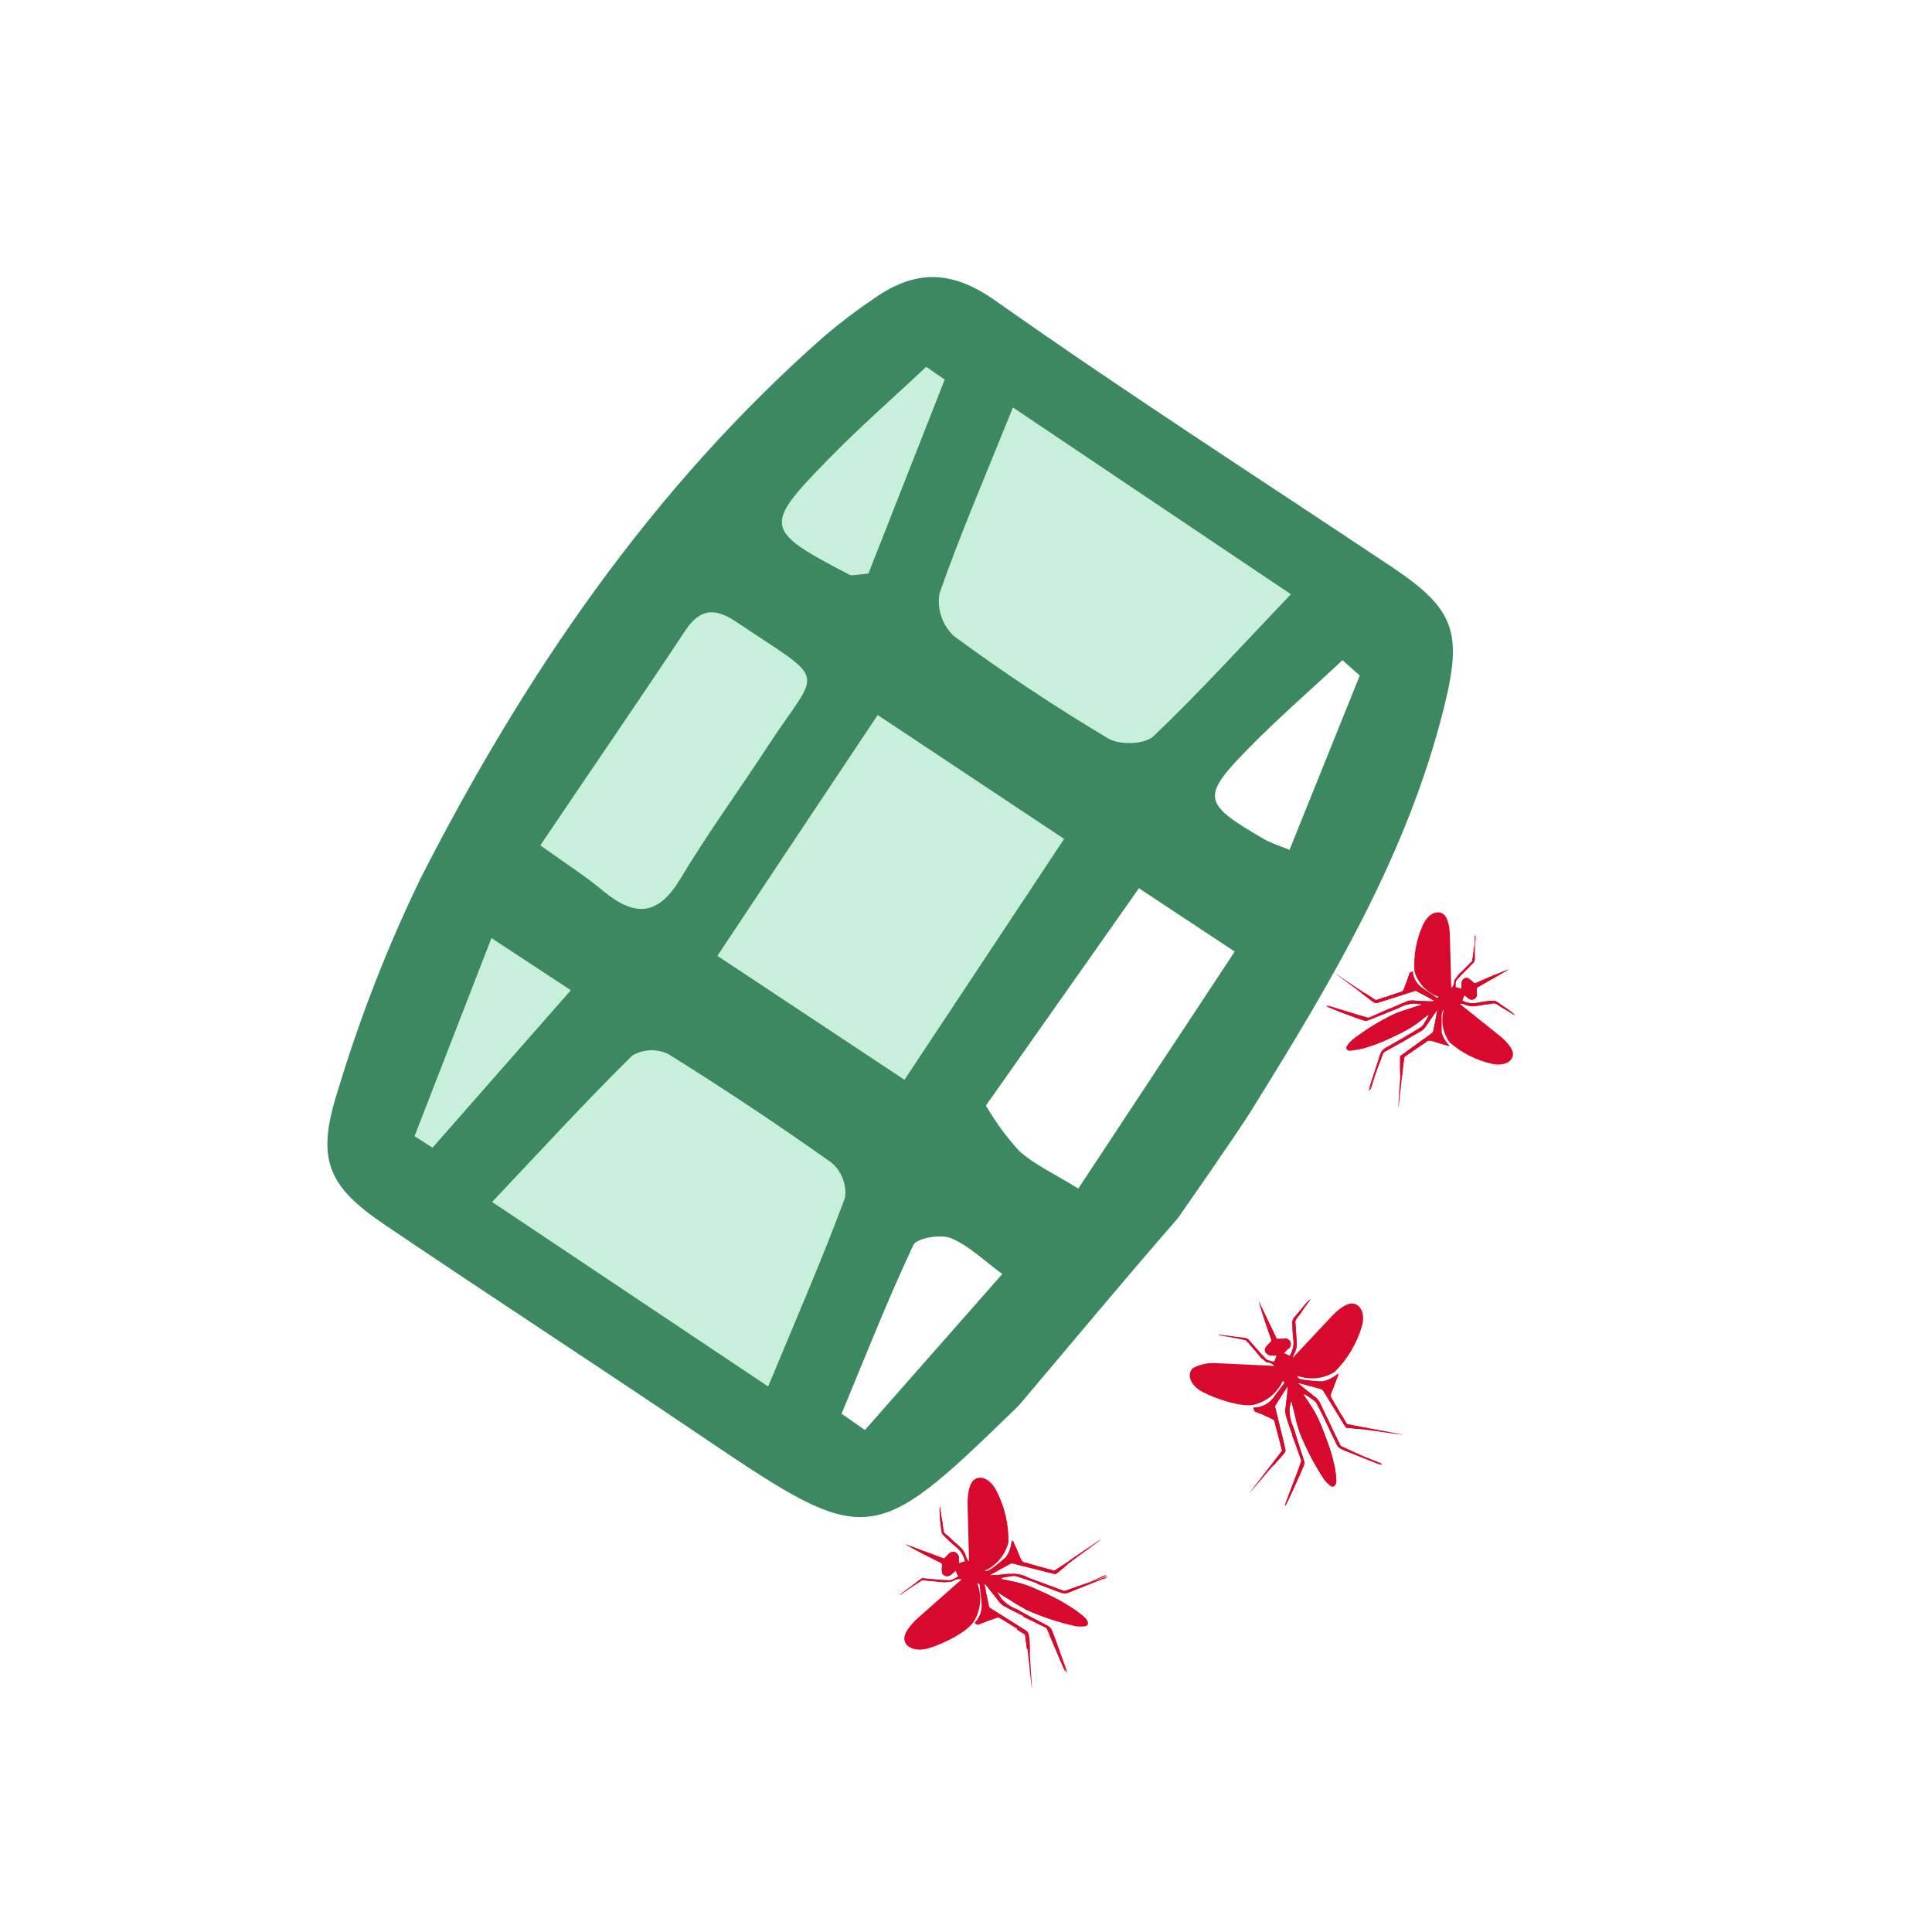 <svg width="193" height="193" viewBox="0 0 193 193" fill="none" xmlns="http://www.w3.org/2000/svg">
<g clip-path="url(#clip0_4734_2)">
<path d="M36.901 114.673L37.613 115.162L80.638 144.141L90.344 114.673L113.627 80.028L133.752 57.544L94.384 31.18L74.174 45.287L45.225 89.765L36.901 114.673Z" fill="#C8EFDB"/>
<path d="M117.667 121.689C112.351 127.791 107.131 134.063 101.89 140.272C101.652 140.536 101.4 140.788 101.135 141.026C87.24 154.538 86.517 154.57 70.581 143.812C59.95 136.615 49.106 129.567 38.432 122.348C32.691 118.468 31.543 115.789 33.765 108.901C35.956 101.635 38.718 94.554 42.026 87.724C52.38 67.441 65.074 48.784 82.339 33.593C83.952 32.219 85.642 30.938 87.4 29.755C91.461 26.949 95.054 26.938 99.434 30.032C112.415 39.195 125.789 47.795 138.993 56.608C145.372 60.861 146.127 63.178 144.224 70.779C140.609 85.247 133.125 97.855 125.375 110.336C124.078 112.462 122.664 114.418 121.122 116.714M101.188 40.705C98.456 47.487 95.947 53.302 93.853 59.276C93.723 60.048 93.785 60.839 94.033 61.581C94.282 62.322 94.709 62.992 95.277 63.529C100.239 67.179 105.384 70.595 110.714 73.777C111.83 74.447 114.371 74.372 115.222 73.553C119.772 69.227 123.993 64.56 128.957 59.362L101.188 40.705ZM76.737 138.507C79.575 131.65 82.159 125.75 84.423 119.627C84.5 118.981 84.418 118.326 84.182 117.72C83.947 117.114 83.566 116.575 83.073 116.151C77.75 112.373 72.314 108.755 66.764 105.297C66.198 105.024 65.572 104.895 64.944 104.921C64.315 104.947 63.703 105.127 63.16 105.446C58.547 109.996 54.166 114.779 49.159 120.073L76.737 138.507ZM87.676 71.427C81.999 79.932 76.96 87.512 71.665 95.485L90.355 107.869L106.302 83.802L87.676 71.427ZM53.975 84.45C56.728 86.417 58.653 87.639 60.354 89.085C63.543 91.679 65.808 91.403 67.987 87.756C70.698 83.228 73.834 78.943 76.715 74.521C81.893 66.58 82.935 68.398 73.664 62.2C71.538 60.733 69.986 60.669 68.433 63.029C63.788 70.045 59.004 76.977 53.975 84.45ZM98.488 110.442C99.43 112.065 100.542 113.583 101.805 114.971C103.347 116.353 105.324 117.246 107.716 118.734L123.344 95.059L113.776 88.734M94.374 37.919L92.524 36.644C89.25 39.727 85.848 42.693 82.711 45.914C76.184 52.6 76.333 52.962 84.838 57.406C85.103 57.544 85.518 57.406 86.751 57.299L94.374 37.919ZM49.095 93.709L41.409 113.504L43.206 114.652L57.026 98.918L49.095 93.709ZM100.125 127.27C98.371 125.995 96.84 124.464 95.001 123.688C93.938 123.263 91.567 123.688 91.238 124.379C88.644 129.907 86.411 135.594 84.072 141.228L86.4 142.855L100.125 127.27ZM135.836 67.484L134.113 65.953C131.105 68.759 128.001 71.459 125.109 74.372C119.889 79.634 120.006 80.187 126.289 83.833C126.884 84.174 127.554 84.397 128.819 84.897L135.836 67.484Z" fill="#3B8861"/>
<path d="M136.101 145.449C135.517 145.194 134.943 144.928 134.358 144.652C134.188 144.567 133.943 144.492 133.869 144.354C133.305 143.227 132.806 142.09 132.253 140.974C131.987 140.442 131.838 139.836 131.296 139.496C131.198 139.433 131.109 139.358 131.03 139.273L130.318 138.72L129.669 138.178C129.765 138.178 129.786 138.178 129.808 138.178C130.509 138.369 131.222 138.55 131.934 138.752C132.037 138.787 132.127 138.854 132.189 138.943C132.391 139.241 132.572 139.56 132.763 139.879L134.39 142.504C134.423 142.563 134.476 142.608 134.539 142.632L136.155 142.781C136.261 142.778 136.366 142.8 136.463 142.844C136.463 142.844 136.463 142.77 136.463 142.728L136.399 142.621C136.364 142.632 136.327 142.632 136.293 142.621C135.751 142.515 135.23 142.419 134.656 142.302C134.586 142.287 134.525 142.245 134.485 142.185L133.242 140.059C133.219 139.983 133.183 139.911 133.135 139.847C133.026 139.736 132.959 139.59 132.945 139.435C132.931 139.28 132.972 139.124 133.061 138.996C133.273 138.486 133.454 137.933 133.667 137.391C133.667 137.391 133.667 137.274 133.667 137.21C133.232 137.611 132.695 137.884 132.115 137.997H131.998C131.424 137.997 130.85 137.912 130.275 137.848C130.076 137.824 129.882 137.767 129.701 137.678C129.701 137.678 129.606 137.55 129.595 137.476C129.576 136.959 129.449 136.453 129.223 135.988C129.169 135.894 129.14 135.788 129.14 135.679C129.14 135.571 129.169 135.465 129.223 135.371C129.263 135.302 129.298 135.231 129.329 135.159C129.44 134.931 129.512 134.687 129.542 134.436C129.542 133.819 129.457 133.203 129.446 132.586C129.446 132.288 129.287 131.98 129.552 131.682C129.831 131.346 130.087 130.99 130.318 130.619L130.945 129.748C130.721 129.919 130.521 130.119 130.35 130.343C130.01 130.757 129.669 131.172 129.287 131.597C129.189 131.712 129.126 131.852 129.106 132.001C129.101 132.598 129.133 133.194 129.202 133.787C129.281 134.367 129.149 134.955 128.83 135.446L128.256 135.169C128.375 135.055 128.489 134.934 128.596 134.808C128.737 134.748 128.848 134.636 128.906 134.494C128.964 134.353 128.963 134.194 128.904 134.053C128.845 133.912 128.732 133.8 128.59 133.742C128.449 133.685 128.29 133.685 128.149 133.745H127.543L125.747 130.003C125.927 130.651 126.129 131.289 126.342 131.927C126.554 132.565 126.767 133.171 126.99 133.798C127.016 133.853 127.02 133.916 127 133.974C126.98 134.031 126.938 134.079 126.884 134.106C126.706 134.259 126.549 134.434 126.416 134.627C126.364 134.722 126.345 134.832 126.365 134.938C126.384 135.045 126.44 135.142 126.523 135.212C126.593 135.28 126.676 135.332 126.768 135.367C126.859 135.402 126.957 135.418 127.054 135.414H127.533L127.309 136.009H127.097C126.873 135.924 126.597 135.903 126.448 135.743C125.864 135.137 125.321 134.489 124.758 133.862C124.696 133.781 124.61 133.721 124.513 133.691C124.29 133.638 124.067 133.628 123.833 133.596L122.281 133.394L121.792 133.341V133.404H121.941L123.078 133.596C123.503 133.67 123.918 133.766 124.343 133.862C124.343 133.862 124.471 133.862 124.503 133.925C124.981 134.468 125.449 134.988 125.917 135.573L126.002 135.669C126.187 135.795 126.361 135.938 126.523 136.094H126.682C126.892 136.125 127.087 136.222 127.238 136.371C127.389 136.521 127.488 136.714 127.522 136.923C127.636 137.338 127.873 137.709 128.202 137.986C128.341 138.103 128.33 138.178 128.202 138.295L127.139 139.719C126.927 139.974 126.667 140.184 126.373 140.338C126.079 140.491 125.758 140.584 125.428 140.612H125.204C125.233 140.734 125.269 140.855 125.311 140.974L126.161 141.324L127.075 141.75C127.141 141.771 127.2 141.809 127.245 141.862C127.291 141.915 127.32 141.979 127.331 142.047C127.564 142.961 127.809 143.876 128.043 144.79C128.055 144.819 128.061 144.849 128.061 144.88C128.061 144.911 128.055 144.942 128.043 144.971L127.182 146.119C127.182 146.193 127.182 146.257 127.256 146.331L128.319 145.119C128.352 145.085 128.377 145.045 128.393 145.002C128.409 144.958 128.417 144.911 128.415 144.864C128.277 144.216 128.117 143.567 127.958 142.919C127.798 142.27 127.586 141.388 127.394 140.623C127.369 140.554 127.369 140.479 127.394 140.41L128.202 139.145L128.617 138.486C128.629 138.571 128.629 138.656 128.617 138.741C128.617 139.304 128.489 139.879 128.447 140.453C128.384 140.758 128.384 141.072 128.447 141.377C128.755 142.441 129.127 143.397 129.51 144.397L129.999 145.768C130.031 145.854 130.031 145.948 129.999 146.034C129.882 146.385 129.744 146.725 129.616 147.097L128.553 149.903C128.489 150.073 128.436 150.254 128.372 150.424C128.452 150.336 128.517 150.236 128.564 150.127C128.755 149.733 128.936 149.329 129.127 148.925L129.68 147.703C129.882 147.246 130.095 146.778 130.275 146.31C130.317 146.19 130.317 146.059 130.275 145.938C129.925 144.875 129.553 143.716 129.212 142.6C128.939 142.026 128.804 141.396 128.819 140.761C128.819 140.506 128.925 140.261 128.978 140.006H129.042C129.042 140.208 129.117 140.41 129.17 140.612L129.393 141.516C129.508 142.061 129.661 142.597 129.85 143.121C130.491 144.737 131.296 146.283 132.253 147.735C132.432 147.985 132.647 148.207 132.891 148.394C132.93 148.43 132.978 148.456 133.03 148.469C133.083 148.482 133.137 148.482 133.189 148.468C133.241 148.454 133.289 148.428 133.328 148.39C133.367 148.353 133.395 148.307 133.412 148.256C133.463 148.146 133.488 148.026 133.486 147.905C133.463 147.466 133.414 147.03 133.337 146.597C133.188 145.927 133.018 145.268 132.806 144.62C132.593 143.971 132.232 143.047 131.923 142.27C131.62 141.522 131.235 140.808 130.775 140.144C130.584 139.868 130.392 139.592 130.212 139.305C130.266 139.282 130.327 139.282 130.382 139.305C130.637 139.464 130.882 139.623 131.115 139.804C131.274 139.899 131.411 140.026 131.519 140.176C131.891 140.889 132.253 141.601 132.582 142.302C132.912 143.004 133.22 143.663 133.55 144.322C133.638 144.478 133.772 144.604 133.933 144.684C134.216 144.821 134.507 144.942 134.804 145.045L137.473 146.108L138.015 146.289C137.951 146.204 137.941 146.183 137.919 146.172L136.101 145.449Z" fill="#D70A2D"/>
<path d="M128.968 135.828L132.955 131.576C132.955 131.576 134.124 130.247 135.017 130.215C135.91 130.183 136.452 131.278 136.016 132.597C135.503 134.281 134.578 135.812 133.327 137.051C132.747 137.413 132.089 137.63 131.408 137.683C130.727 137.737 130.043 137.626 129.414 137.359C129.178 137.191 129.006 136.949 128.925 136.671C128.844 136.393 128.859 136.097 128.968 135.828Z" fill="#D70A2D"/>
<path d="M127.469 136.456L121.611 136.179C120.77 136.099 119.925 136.266 119.177 136.658C118.517 137.263 118.879 138.39 120.144 139.06C121.409 139.73 123.929 140.57 125.194 140.346C125.858 140.198 126.477 139.893 126.998 139.457C127.52 139.02 127.929 138.465 128.192 137.838C128.238 137.56 128.192 137.275 128.061 137.026C127.931 136.776 127.723 136.576 127.469 136.456Z" fill="#D70A2D"/>
<path d="M136.101 145.449C135.517 145.194 134.943 144.928 134.358 144.652C134.188 144.567 133.943 144.492 133.869 144.354C133.305 143.227 132.806 142.09 132.253 140.974C131.987 140.442 131.838 139.836 131.296 139.496C131.198 139.433 131.109 139.358 131.03 139.273L130.318 138.72L129.669 138.178C129.765 138.178 129.786 138.178 129.808 138.178C130.509 138.369 131.222 138.55 131.934 138.752C132.037 138.787 132.127 138.854 132.189 138.943C132.391 139.241 132.572 139.56 132.763 139.879L134.39 142.504C134.423 142.563 134.476 142.608 134.539 142.632L136.155 142.781C136.261 142.778 136.366 142.8 136.463 142.844C136.463 142.844 136.463 142.77 136.463 142.728L136.399 142.621C136.364 142.632 136.327 142.632 136.293 142.621C135.751 142.515 135.23 142.419 134.656 142.302C134.586 142.287 134.525 142.245 134.485 142.185L133.242 140.059C133.219 139.983 133.183 139.911 133.135 139.847C133.026 139.736 132.959 139.59 132.945 139.435C132.931 139.28 132.972 139.124 133.061 138.996C133.273 138.486 133.454 137.933 133.667 137.391C133.667 137.391 133.667 137.274 133.667 137.21C133.232 137.611 132.695 137.884 132.115 137.997H131.998C131.424 137.997 130.85 137.912 130.275 137.848C130.076 137.824 129.882 137.767 129.701 137.678C129.701 137.678 129.606 137.55 129.595 137.476C129.576 136.959 129.449 136.453 129.223 135.988C129.169 135.894 129.14 135.788 129.14 135.679C129.14 135.571 129.169 135.465 129.223 135.371C129.263 135.302 129.298 135.231 129.329 135.159C129.44 134.931 129.512 134.687 129.542 134.436C129.542 133.819 129.457 133.203 129.446 132.586C129.446 132.288 129.287 131.98 129.552 131.682C129.831 131.346 130.087 130.99 130.318 130.619L130.945 129.748C130.721 129.919 130.521 130.119 130.35 130.343C130.01 130.757 129.669 131.172 129.287 131.597C129.189 131.712 129.126 131.852 129.106 132.001C129.101 132.598 129.133 133.194 129.202 133.787C129.281 134.367 129.149 134.955 128.83 135.446L128.256 135.169C128.375 135.055 128.489 134.934 128.596 134.808C128.737 134.748 128.848 134.636 128.906 134.494C128.964 134.353 128.963 134.194 128.904 134.053C128.845 133.912 128.732 133.8 128.59 133.742C128.449 133.685 128.29 133.685 128.149 133.745H127.543L125.747 130.003C125.927 130.651 126.129 131.289 126.342 131.927C126.554 132.565 126.767 133.171 126.99 133.798C127.016 133.853 127.02 133.916 127 133.974C126.98 134.031 126.938 134.079 126.884 134.106C126.706 134.259 126.549 134.434 126.416 134.627C126.364 134.722 126.345 134.832 126.365 134.938C126.384 135.045 126.44 135.142 126.523 135.212C126.593 135.28 126.676 135.332 126.768 135.367C126.859 135.402 126.957 135.418 127.054 135.414H127.533L127.309 136.009H127.097C126.873 135.924 126.597 135.903 126.448 135.743C125.864 135.137 125.321 134.489 124.758 133.862C124.696 133.781 124.61 133.721 124.513 133.691C124.29 133.638 124.067 133.628 123.833 133.596L122.281 133.394L121.792 133.341V133.404H121.941L123.078 133.596C123.503 133.67 123.918 133.766 124.343 133.862C124.343 133.862 124.471 133.862 124.503 133.925C124.981 134.468 125.449 134.988 125.917 135.573L126.002 135.669C126.187 135.795 126.361 135.938 126.523 136.094H126.682C126.892 136.125 127.087 136.222 127.238 136.371C127.389 136.521 127.488 136.714 127.522 136.923C127.636 137.338 127.873 137.709 128.202 137.986C128.341 138.103 128.33 138.178 128.202 138.295L127.139 139.719C126.927 139.974 126.667 140.184 126.373 140.338C126.079 140.491 125.758 140.584 125.428 140.612H125.204C125.233 140.734 125.269 140.855 125.311 140.974L126.161 141.324L127.075 141.75C127.141 141.771 127.2 141.809 127.245 141.862C127.291 141.915 127.32 141.979 127.331 142.047C127.564 142.961 127.809 143.876 128.043 144.79C128.055 144.819 128.061 144.849 128.061 144.88C128.061 144.911 128.055 144.942 128.043 144.971L127.182 146.119C127.182 146.193 127.182 146.257 127.256 146.331L128.319 145.119C128.352 145.085 128.377 145.045 128.393 145.002C128.409 144.958 128.417 144.911 128.415 144.864C128.277 144.216 128.117 143.567 127.958 142.919C127.798 142.27 127.586 141.388 127.394 140.623C127.369 140.554 127.369 140.479 127.394 140.41L128.202 139.145L128.617 138.486C128.629 138.571 128.629 138.656 128.617 138.741C128.617 139.304 128.489 139.879 128.447 140.453C128.384 140.758 128.384 141.072 128.447 141.377C128.755 142.441 129.127 143.397 129.51 144.397L129.999 145.768C130.031 145.854 130.031 145.948 129.999 146.034C129.882 146.385 129.744 146.725 129.616 147.097L128.553 149.903C128.489 150.073 128.436 150.254 128.372 150.424C128.452 150.336 128.517 150.236 128.564 150.127C128.755 149.733 128.936 149.329 129.127 148.925L129.68 147.703C129.882 147.246 130.095 146.778 130.275 146.31C130.317 146.19 130.317 146.059 130.275 145.938C129.925 144.875 129.553 143.716 129.212 142.6C128.939 142.026 128.804 141.396 128.819 140.761C128.819 140.506 128.925 140.261 128.978 140.006H129.042C129.042 140.208 129.117 140.41 129.17 140.612L129.393 141.516C129.508 142.061 129.661 142.597 129.85 143.121C130.491 144.737 131.296 146.283 132.253 147.735C132.432 147.985 132.647 148.207 132.891 148.394C132.93 148.43 132.978 148.456 133.03 148.469C133.083 148.482 133.137 148.482 133.189 148.468C133.241 148.454 133.289 148.428 133.328 148.39C133.367 148.353 133.395 148.307 133.412 148.256C133.463 148.146 133.488 148.026 133.486 147.905C133.463 147.466 133.414 147.03 133.337 146.597C133.188 145.927 133.018 145.268 132.806 144.62C132.593 143.971 132.232 143.047 131.923 142.27C131.62 141.522 131.235 140.808 130.775 140.144C130.584 139.868 130.392 139.592 130.212 139.305C130.266 139.282 130.327 139.282 130.382 139.305C130.637 139.464 130.882 139.623 131.115 139.804C131.274 139.899 131.411 140.026 131.519 140.176C131.891 140.889 132.253 141.601 132.582 142.302C132.912 143.004 133.22 143.663 133.55 144.322C133.638 144.478 133.772 144.604 133.933 144.684C134.216 144.821 134.507 144.942 134.804 145.045L137.473 146.108L138.015 146.289C137.951 146.204 137.941 146.183 137.919 146.172L136.101 145.449Z" fill="#D70A2D"/>
<path d="M129.095 148.947L129.648 147.724C129.85 147.267 130.063 146.799 130.244 146.331C130.285 146.211 130.285 146.08 130.244 145.959C129.956 145.045 129.659 144.141 129.372 143.238L129.063 143.365L129.457 144.428L129.946 145.8C129.978 145.886 129.978 145.98 129.946 146.066C129.829 146.416 129.691 146.757 129.563 147.129L128.5 149.935C128.436 150.105 128.383 150.286 128.319 150.456C128.399 150.368 128.464 150.268 128.511 150.158C128.723 149.754 128.904 149.35 129.095 148.947Z" fill="#D70A2D"/>
<path d="M129.861 143.142C130.501 144.758 131.307 146.304 132.264 147.756C132.443 148.006 132.657 148.228 132.901 148.415C132.941 148.452 132.989 148.477 133.041 148.49C133.093 148.503 133.148 148.503 133.2 148.489C133.252 148.475 133.3 148.449 133.338 148.412C133.377 148.374 133.406 148.328 133.422 148.277C133.473 148.167 133.499 148.047 133.497 147.926C133.474 147.487 133.424 147.051 133.348 146.618C133.199 145.949 133.029 145.29 132.816 144.641C132.604 143.993 132.242 143.068 131.934 142.292V142.217L129.808 143.068L129.861 143.142Z" fill="#D70A2D"/>
<path d="M128 145.024C127.713 145.406 125.077 148.766 124.811 149.148C124.811 149.212 127.214 146.31 127.235 146.384L128.298 145.173C128.33 145.139 128.355 145.098 128.372 145.055C128.388 145.011 128.396 144.964 128.394 144.917L128.139 143.769L127.841 143.897C127.926 144.205 128 144.524 128.085 144.843C128.085 144.878 128.078 144.912 128.063 144.943C128.049 144.974 128.027 145.002 128 145.024Z" fill="#D70A2D"/>
<path d="M134.379 142.483C134.412 142.542 134.465 142.587 134.528 142.611L136.144 142.76C136.25 142.757 136.356 142.779 136.452 142.823C136.452 142.823 140.131 143.355 140.141 143.323C140.152 143.291 136.431 142.632 136.41 142.6C136.375 142.611 136.338 142.611 136.303 142.6C135.761 142.494 135.24 142.398 134.666 142.281C134.597 142.266 134.536 142.224 134.496 142.164C134.337 141.888 134.177 141.611 134.028 141.335L133.752 141.452C133.954 141.803 134.167 142.143 134.379 142.483Z" fill="#D70A2D"/>
<path d="M136.102 145.449C135.517 145.194 134.943 144.928 134.358 144.652C134.188 144.567 133.943 144.492 133.869 144.354C133.465 143.536 133.082 142.717 132.7 141.898L132.434 142.005C132.498 142.132 132.561 142.249 132.614 142.377C132.944 143.046 133.252 143.738 133.582 144.397C133.67 144.553 133.804 144.679 133.965 144.758C134.248 144.896 134.539 145.016 134.837 145.119L137.505 146.183L138.047 146.363C137.983 146.278 137.973 146.257 137.951 146.246L136.102 145.449Z" fill="#D70A2D"/>
<path d="M137.43 107.178L138.036 105.563C138.1 105.392 138.153 105.169 138.281 105.095C139.248 104.521 140.248 104.032 141.226 103.415C141.672 103.149 142.215 102.969 142.48 102.458C142.538 102.369 142.602 102.284 142.672 102.203L143.118 101.533L143.565 100.896C143.565 100.991 143.565 101.013 143.565 101.034C143.448 101.672 143.32 102.32 143.182 102.969C143.163 103.065 143.11 103.152 143.033 103.213C142.778 103.415 142.502 103.606 142.225 103.798L139.961 105.435C139.936 105.45 139.915 105.47 139.899 105.494C139.882 105.518 139.871 105.545 139.865 105.573C139.865 106.062 139.865 106.551 139.865 107.04C139.882 107.135 139.882 107.232 139.865 107.327H139.971L140.067 107.274C140.062 107.242 140.062 107.21 140.067 107.178C140.131 106.679 140.184 106.179 140.248 105.679C140.262 105.615 140.3 105.558 140.354 105.52L142.225 104.255C142.292 104.232 142.354 104.196 142.406 104.149C142.629 103.883 142.874 103.925 143.161 104.021C143.639 104.181 144.128 104.308 144.649 104.468H144.809C144.423 104.098 144.144 103.632 144.001 103.117C143.995 103.082 143.995 103.046 144.001 103.011C144.001 102.49 144.001 101.948 144.001 101.448C144.017 101.269 144.06 101.094 144.128 100.928C144.128 100.928 144.234 100.821 144.298 100.811C144.761 100.757 145.209 100.612 145.617 100.385C145.693 100.324 145.784 100.284 145.881 100.267C145.977 100.25 146.077 100.258 146.169 100.29L146.361 100.375C146.577 100.453 146.802 100.503 147.031 100.524C147.594 100.524 148.094 100.364 148.689 100.311C148.955 100.311 149.231 100.13 149.518 100.311C149.839 100.536 150.172 100.742 150.518 100.928L151.347 101.438C151.183 101.246 150.993 101.078 150.783 100.938C150.379 100.651 149.986 100.375 149.582 100.109C149.476 100.025 149.345 99.977 149.21 99.971C148.668 99.971 148.147 100.066 147.594 100.173C147.077 100.279 146.539 100.2 146.074 99.95L146.286 99.407C146.435 99.535 146.531 99.62 146.637 99.694C146.715 99.78 146.818 99.837 146.932 99.857C147.045 99.877 147.162 99.859 147.264 99.805C147.367 99.752 147.448 99.666 147.496 99.561C147.544 99.457 147.556 99.339 147.53 99.227C147.53 99.046 147.53 98.876 147.53 98.674L150.783 96.814L149.093 97.473L147.456 98.185C147.406 98.213 147.348 98.221 147.292 98.207C147.237 98.193 147.189 98.159 147.158 98.11C147.015 97.96 146.85 97.831 146.669 97.728C146.579 97.685 146.477 97.675 146.381 97.698C146.284 97.721 146.198 97.777 146.137 97.855C146.082 97.925 146.041 98.005 146.017 98.091C145.994 98.177 145.987 98.267 145.999 98.355C145.999 98.483 145.999 98.61 145.999 98.78L145.404 98.621C145.395 98.554 145.395 98.486 145.404 98.419C145.404 98.217 145.404 97.962 145.585 97.823C146.095 97.249 146.648 96.76 147.179 96.176C147.249 96.114 147.297 96.032 147.318 95.942C147.329 95.736 147.329 95.531 147.318 95.325C147.318 94.858 147.318 94.379 147.392 93.911C147.392 93.763 147.392 93.614 147.392 93.465H147.339V93.614C147.339 93.954 147.339 94.305 147.254 94.677L147.094 95.835C147.106 95.884 147.106 95.935 147.094 95.984C146.637 96.452 146.169 96.909 145.702 97.366L145.627 97.451C145.522 97.623 145.405 97.786 145.276 97.94C145.272 97.99 145.272 98.04 145.276 98.089C145.265 98.281 145.191 98.463 145.066 98.609C144.941 98.755 144.773 98.856 144.585 98.897C144.223 99.029 143.911 99.271 143.692 99.588C143.597 99.716 143.533 99.716 143.416 99.588L142.055 98.674C141.812 98.501 141.606 98.281 141.449 98.027C141.292 97.773 141.187 97.491 141.141 97.196C141.136 97.147 141.136 97.097 141.141 97.047L140.822 97.175C140.726 97.462 140.652 97.717 140.556 97.962C140.46 98.206 140.343 98.525 140.237 98.812C140.223 98.872 140.192 98.928 140.149 98.973C140.106 99.017 140.052 99.05 139.993 99.067L137.569 99.886C137.509 99.901 137.447 99.901 137.388 99.886L136.325 99.184L136.134 99.258L137.292 100.13C137.362 100.183 137.449 100.21 137.537 100.205L139.259 99.662L141.29 99.003C141.354 98.977 141.427 98.977 141.492 99.003L142.682 99.641L143.299 99.981C143.182 99.981 143.129 100.035 143.076 100.035L141.524 99.981C141.246 99.927 140.961 99.927 140.684 99.981C139.791 100.332 138.919 100.736 138.026 101.119L136.825 101.65C136.749 101.676 136.666 101.676 136.591 101.65L135.634 101.374L133.029 100.577L132.551 100.449C132.635 100.513 132.728 100.563 132.827 100.598L133.954 101.023L135.092 101.448C135.517 101.608 135.953 101.757 136.378 101.895C136.488 101.932 136.608 101.932 136.718 101.895C137.707 101.512 138.674 101.098 139.663 100.726C140.158 100.436 140.717 100.272 141.29 100.247L141.991 100.332V100.396L141.449 100.545L140.652 100.811C140.171 100.952 139.698 101.122 139.238 101.321C137.819 102.004 136.475 102.834 135.23 103.798C135.019 103.977 134.833 104.185 134.677 104.414C134.647 104.452 134.627 104.497 134.619 104.545C134.611 104.592 134.615 104.641 134.631 104.687C134.647 104.732 134.674 104.773 134.71 104.805C134.746 104.838 134.79 104.86 134.837 104.872C134.941 104.902 135.051 104.902 135.155 104.872C135.553 104.827 135.947 104.756 136.335 104.659C136.92 104.478 137.505 104.287 138.079 104.053C138.653 103.819 139.45 103.426 140.131 103.096C140.782 102.776 141.396 102.384 141.959 101.927L142.682 101.363C142.693 101.389 142.699 101.416 142.699 101.443C142.699 101.471 142.693 101.498 142.682 101.523C142.544 101.757 142.427 101.991 142.278 102.214C142.203 102.361 142.098 102.491 141.97 102.597C141.353 102.979 140.726 103.351 140.099 103.723C139.472 104.095 138.919 104.383 138.345 104.723C138.207 104.811 138.103 104.942 138.047 105.095C137.941 105.358 137.852 105.628 137.781 105.903C137.505 106.721 137.239 107.55 136.973 108.38C136.973 108.528 136.888 108.677 136.835 108.879C136.91 108.816 136.931 108.805 136.931 108.784L137.43 107.178Z" fill="#D70A2D"/>
<path d="M145.627 100.12L149.773 103.437C149.773 103.437 151.038 104.404 151.134 105.201C151.23 105.998 150.294 106.562 149.008 106.264C147.458 105.912 146.019 105.181 144.819 104.138C144.456 103.641 144.219 103.063 144.126 102.454C144.034 101.846 144.089 101.224 144.288 100.641C144.42 100.416 144.624 100.242 144.867 100.147C145.11 100.053 145.378 100.043 145.627 100.12Z" fill="#D70A2D"/>
<path d="M144.979 98.812L144.84 93.497C144.84 93.497 144.84 91.902 144.256 91.371C143.671 90.839 142.672 91.211 142.129 92.434C141.475 93.883 141.19 95.472 141.3 97.058C141.478 97.648 141.795 98.187 142.224 98.629C142.653 99.071 143.182 99.404 143.767 99.599C144.028 99.624 144.29 99.56 144.51 99.418C144.73 99.275 144.895 99.061 144.979 98.812Z" fill="#D70A2D"/>
<path d="M137.43 107.178L138.036 105.563C138.1 105.392 138.153 105.169 138.281 105.095C139.248 104.521 140.248 104.032 141.226 103.415C141.672 103.149 142.215 102.969 142.48 102.458C142.538 102.369 142.602 102.284 142.672 102.203L143.118 101.533L143.565 100.896C143.565 100.991 143.565 101.013 143.565 101.034C143.448 101.672 143.32 102.32 143.182 102.969C143.163 103.065 143.11 103.152 143.033 103.213C142.778 103.415 142.502 103.606 142.225 103.798L139.961 105.435C139.936 105.45 139.915 105.47 139.899 105.494C139.882 105.518 139.871 105.545 139.865 105.573C139.865 106.062 139.865 106.551 139.865 107.04C139.882 107.135 139.882 107.232 139.865 107.327H139.971L140.067 107.274C140.062 107.242 140.062 107.21 140.067 107.178C140.131 106.679 140.184 106.179 140.248 105.679C140.262 105.615 140.3 105.558 140.354 105.52L142.225 104.255C142.292 104.232 142.354 104.196 142.406 104.149C142.629 103.883 142.874 103.925 143.161 104.021C143.639 104.181 144.128 104.308 144.649 104.468H144.809C144.423 104.098 144.144 103.632 144.001 103.117C143.995 103.082 143.995 103.046 144.001 103.011C144.001 102.49 144.001 101.948 144.001 101.448C144.017 101.269 144.06 101.094 144.128 100.928C144.128 100.928 144.234 100.821 144.298 100.811C144.761 100.757 145.209 100.612 145.617 100.385C145.693 100.324 145.784 100.284 145.881 100.267C145.977 100.25 146.077 100.258 146.169 100.29L146.361 100.375C146.577 100.453 146.802 100.503 147.031 100.524C147.594 100.524 148.094 100.364 148.689 100.311C148.955 100.311 149.231 100.13 149.518 100.311C149.839 100.536 150.172 100.742 150.518 100.928L151.347 101.438C151.183 101.246 150.993 101.078 150.783 100.938C150.379 100.651 149.986 100.375 149.582 100.109C149.476 100.025 149.345 99.977 149.21 99.971C148.668 99.971 148.147 100.066 147.594 100.173C147.077 100.279 146.539 100.2 146.074 99.95L146.286 99.407C146.435 99.535 146.531 99.62 146.637 99.694C146.715 99.78 146.818 99.837 146.932 99.857C147.045 99.877 147.162 99.859 147.264 99.805C147.367 99.752 147.448 99.666 147.496 99.561C147.544 99.457 147.556 99.339 147.53 99.227C147.53 99.046 147.53 98.876 147.53 98.674L150.783 96.814L149.093 97.473L147.456 98.185C147.406 98.213 147.348 98.221 147.292 98.207C147.237 98.193 147.189 98.159 147.158 98.11C147.015 97.96 146.85 97.831 146.669 97.728C146.579 97.685 146.477 97.675 146.381 97.698C146.284 97.721 146.198 97.777 146.137 97.855C146.082 97.925 146.041 98.005 146.017 98.091C145.994 98.177 145.987 98.267 145.999 98.355C145.999 98.483 145.999 98.61 145.999 98.78L145.404 98.621C145.395 98.554 145.395 98.486 145.404 98.419C145.404 98.217 145.404 97.962 145.585 97.823C146.095 97.249 146.648 96.76 147.179 96.176C147.249 96.114 147.297 96.032 147.318 95.942C147.329 95.736 147.329 95.531 147.318 95.325C147.318 94.858 147.318 94.379 147.392 93.911C147.392 93.763 147.392 93.614 147.392 93.465H147.339V93.614C147.339 93.954 147.339 94.305 147.254 94.677L147.094 95.835C147.106 95.884 147.106 95.935 147.094 95.984C146.637 96.452 146.169 96.909 145.702 97.366L145.627 97.451C145.522 97.623 145.405 97.786 145.276 97.94C145.272 97.99 145.272 98.04 145.276 98.089C145.265 98.281 145.191 98.463 145.066 98.609C144.941 98.755 144.773 98.856 144.585 98.897C144.223 99.029 143.911 99.271 143.692 99.588C143.597 99.716 143.533 99.716 143.416 99.588L142.055 98.674C141.812 98.501 141.606 98.281 141.449 98.027C141.292 97.773 141.187 97.491 141.141 97.196C141.136 97.147 141.136 97.097 141.141 97.047L140.822 97.175C140.726 97.462 140.652 97.717 140.556 97.962C140.46 98.206 140.343 98.525 140.237 98.812C140.223 98.872 140.192 98.928 140.149 98.973C140.106 99.017 140.052 99.05 139.993 99.067L137.569 99.886C137.509 99.901 137.447 99.901 137.388 99.886L136.325 99.184L136.134 99.258L137.292 100.13C137.362 100.183 137.449 100.21 137.537 100.205L139.259 99.662L141.29 99.003C141.354 98.977 141.427 98.977 141.492 99.003L142.682 99.641L143.299 99.981C143.182 99.981 143.129 100.035 143.076 100.035L141.524 99.981C141.246 99.927 140.961 99.927 140.684 99.981C139.791 100.332 138.919 100.736 138.026 101.119L136.825 101.65C136.749 101.676 136.666 101.676 136.591 101.65L135.634 101.374L133.029 100.577L132.551 100.449C132.635 100.513 132.728 100.563 132.827 100.598L133.954 101.023L135.092 101.448C135.517 101.608 135.953 101.757 136.378 101.895C136.488 101.932 136.608 101.932 136.718 101.895C137.707 101.512 138.674 101.098 139.663 100.726C140.158 100.436 140.717 100.272 141.29 100.247L141.991 100.332V100.396L141.449 100.545L140.652 100.811C140.171 100.952 139.698 101.122 139.238 101.321C137.819 102.004 136.475 102.834 135.23 103.798C135.019 103.977 134.833 104.185 134.677 104.414C134.647 104.452 134.627 104.497 134.619 104.545C134.611 104.592 134.615 104.641 134.631 104.687C134.647 104.732 134.674 104.773 134.71 104.805C134.746 104.838 134.79 104.86 134.837 104.872C134.941 104.902 135.051 104.902 135.155 104.872C135.553 104.827 135.947 104.756 136.335 104.659C136.92 104.478 137.505 104.287 138.079 104.053C138.653 103.819 139.45 103.426 140.131 103.096C140.782 102.776 141.396 102.384 141.959 101.927L142.682 101.363C142.693 101.389 142.699 101.416 142.699 101.443C142.699 101.471 142.693 101.498 142.682 101.523C142.544 101.757 142.427 101.991 142.278 102.214C142.203 102.361 142.098 102.491 141.97 102.597C141.353 102.979 140.726 103.351 140.099 103.723C139.472 104.095 138.919 104.383 138.345 104.723C138.207 104.811 138.103 104.942 138.047 105.095C137.941 105.358 137.852 105.628 137.781 105.903C137.505 106.721 137.239 107.55 136.973 108.38C136.973 108.528 136.888 108.677 136.835 108.879C136.91 108.816 136.931 108.805 136.931 108.784L137.43 107.178Z" fill="#D70A2D"/>
<path d="M133.826 101.087L134.964 101.512C135.389 101.672 135.825 101.821 136.25 101.959C136.361 101.996 136.48 101.996 136.59 101.959L138.993 101.002L138.855 100.726L137.898 101.151L136.697 101.682C136.621 101.708 136.539 101.708 136.463 101.682L135.506 101.406L132.901 100.609L132.423 100.481C132.507 100.545 132.6 100.595 132.7 100.63L133.826 101.087Z" fill="#D70A2D"/>
<path d="M139.11 101.395C137.691 102.078 136.348 102.909 135.102 103.872C134.891 104.052 134.705 104.259 134.549 104.489C134.52 104.527 134.5 104.572 134.492 104.619C134.484 104.667 134.488 104.716 134.504 104.761C134.52 104.807 134.547 104.848 134.583 104.88C134.619 104.912 134.662 104.935 134.709 104.946C134.813 104.977 134.924 104.977 135.028 104.946C135.426 104.902 135.82 104.831 136.208 104.733C136.793 104.553 137.377 104.361 137.951 104.127C138.526 103.894 139.323 103.5 140.003 103.171H140.078L139.174 101.364L139.11 101.395Z" fill="#D70A2D"/>
<path d="M137.282 99.854L133.359 97.218C133.306 97.218 136.07 99.206 136.006 99.227L137.165 100.098C137.235 100.151 137.321 100.178 137.409 100.173L138.472 99.865L138.345 99.599L137.515 99.886C137.436 99.902 137.354 99.89 137.282 99.854Z" fill="#D70A2D"/>
<path d="M139.993 105.435C139.968 105.45 139.947 105.47 139.93 105.494C139.914 105.518 139.903 105.545 139.897 105.573C139.897 106.062 139.897 106.551 139.897 107.04C139.914 107.135 139.914 107.232 139.897 107.327C139.897 107.327 139.663 110.676 139.695 110.686C139.727 110.697 140.067 107.295 140.099 107.274C140.094 107.242 140.094 107.21 140.099 107.178C140.163 106.679 140.216 106.179 140.28 105.679C140.294 105.615 140.332 105.558 140.386 105.52L141.088 105.042L140.971 104.797L139.993 105.435Z" fill="#D70A2D"/>
<path d="M137.43 107.179L138.036 105.563C138.1 105.393 138.153 105.169 138.281 105.095C138.982 104.68 139.705 104.276 140.407 103.872L140.29 103.649L139.961 103.841C139.386 104.181 138.78 104.5 138.206 104.84C138.069 104.928 137.964 105.059 137.909 105.212C137.803 105.475 137.714 105.745 137.643 106.02C137.366 106.838 137.101 107.668 136.835 108.497C136.835 108.646 136.75 108.794 136.697 108.996C136.771 108.933 136.792 108.922 136.792 108.901L137.43 107.179Z" fill="#D70A2D"/>
<path d="M108.609 158.153L106.812 158.78C106.621 158.844 106.398 158.971 106.238 158.918C105.058 158.503 103.899 158.036 102.73 157.61C102.208 157.32 101.614 157.187 101.018 157.228C100.901 157.228 100.784 157.228 100.668 157.228L99.775 157.323C99.509 157.323 99.243 157.323 98.924 157.387C98.988 157.313 98.999 157.281 99.02 157.27L100.933 156.207C101.037 156.174 101.148 156.174 101.252 156.207C101.603 156.282 101.954 156.388 102.315 156.473L105.313 157.228C105.367 157.228 105.462 157.228 105.494 157.228C105.919 156.888 106.345 156.558 106.759 156.165C106.841 156.093 106.935 156.035 107.036 155.994L106.961 155.899H106.844C106.844 155.899 106.844 155.963 106.781 155.984L105.388 156.888C105.354 156.903 105.318 156.911 105.282 156.911C105.245 156.911 105.209 156.903 105.175 156.888L102.773 156.196C102.702 156.162 102.627 156.137 102.549 156.122C102.177 156.122 102.028 155.888 101.901 155.569C101.699 155.048 101.465 154.506 101.22 153.996L101.061 153.9C101.027 154.486 100.836 155.051 100.508 155.537C100.485 155.571 100.457 155.6 100.423 155.622C99.977 155.995 99.541 156.367 99.084 156.686C98.921 156.801 98.742 156.891 98.552 156.951C98.472 156.959 98.392 156.936 98.329 156.888C97.96 156.525 97.517 156.246 97.032 156.069C96.926 156.05 96.828 156.003 96.746 155.934C96.664 155.865 96.601 155.776 96.564 155.676C96.546 155.599 96.521 155.525 96.49 155.452C96.412 155.207 96.293 154.977 96.139 154.772C95.713 154.336 95.224 153.953 94.788 153.518C94.576 153.305 94.246 153.199 94.236 152.795C94.199 152.362 94.135 151.933 94.044 151.508L93.885 150.445C93.853 150.724 93.853 151.006 93.885 151.285C93.885 151.817 93.981 152.348 94.044 152.89C94.048 153.041 94.1 153.186 94.193 153.305C94.603 153.74 95.04 154.148 95.501 154.528C95.966 154.883 96.284 155.398 96.394 155.973L95.788 156.175C95.788 155.963 95.788 155.824 95.788 155.676C95.798 155.551 95.769 155.426 95.707 155.318C95.644 155.21 95.55 155.123 95.437 155.07C95.317 155.024 95.186 155.017 95.063 155.05C94.939 155.082 94.828 155.152 94.746 155.25L94.321 155.697L90.43 154.262C91.014 154.591 91.599 154.91 92.195 155.218L93.959 156.111C94.017 156.133 94.064 156.176 94.092 156.231C94.12 156.286 94.125 156.35 94.108 156.409C94.07 156.638 94.07 156.871 94.108 157.1C94.137 157.204 94.2 157.295 94.286 157.359C94.373 157.422 94.479 157.455 94.587 157.451C94.686 157.45 94.785 157.428 94.876 157.388C94.967 157.348 95.05 157.29 95.118 157.217C95.224 157.132 95.32 157.036 95.469 156.898L95.724 157.483C95.663 157.526 95.599 157.565 95.533 157.6C95.335 157.729 95.115 157.819 94.884 157.866C94.044 157.866 93.204 157.749 92.365 157.685C92.267 157.658 92.164 157.658 92.067 157.685C91.876 157.812 91.695 157.961 91.514 158.099L90.26 159.035L89.866 159.343L90.015 159.269C90.323 159.046 90.632 158.822 90.951 158.61C91.27 158.397 91.674 158.142 92.014 157.919C92.014 157.919 92.12 157.844 92.173 157.855L94.299 158.057H94.416C94.637 158.015 94.861 157.993 95.086 157.993L95.235 157.919C95.411 157.8 95.618 157.736 95.83 157.736C96.043 157.736 96.25 157.8 96.426 157.919C96.794 158.126 97.216 158.218 97.638 158.184C97.818 158.184 97.861 158.184 97.882 158.376L98.073 160.172C98.1 160.504 98.06 160.837 97.956 161.153C97.852 161.469 97.686 161.761 97.468 162.011L97.361 162.128C97.468 162.195 97.578 162.255 97.691 162.309L98.552 161.969L99.498 161.639C99.558 161.606 99.626 161.588 99.695 161.588C99.764 161.588 99.831 161.606 99.891 161.639C100.689 162.139 101.497 162.617 102.305 163.117C102.358 163.117 102.39 163.223 102.4 163.277C102.464 163.755 102.517 164.233 102.581 164.701L102.783 164.807C102.783 164.276 102.783 163.744 102.688 163.202C102.688 163.155 102.679 163.108 102.661 163.064C102.642 163.02 102.615 162.98 102.581 162.947L100.901 161.884C100.232 161.459 99.562 161.055 98.903 160.63C98.871 160.608 98.843 160.58 98.823 160.547C98.803 160.514 98.79 160.477 98.786 160.438C98.68 159.949 98.584 159.46 98.478 158.982C98.478 158.737 98.382 158.503 98.318 158.216C98.424 158.291 98.488 158.312 98.52 158.365C98.882 158.812 99.222 159.269 99.583 159.715C99.75 159.978 99.962 160.208 100.21 160.396C101.146 160.906 102.113 161.363 103.07 161.841L104.378 162.479C104.457 162.526 104.522 162.592 104.569 162.671C104.718 163 104.867 163.34 105.005 163.734L106.185 166.498C106.26 166.668 106.345 166.827 106.419 166.997C106.414 166.878 106.393 166.76 106.355 166.646L105.909 165.403L105.462 164.138C105.292 163.659 105.111 163.191 104.92 162.724C104.88 162.6 104.797 162.495 104.686 162.426C103.623 161.863 102.613 161.363 101.603 160.768C101.001 160.55 100.464 160.184 100.04 159.705C99.891 159.492 99.764 159.269 99.615 159.046H99.668L100.179 159.396L100.976 159.885C101.437 160.193 101.916 160.474 102.411 160.725C103.999 161.439 105.655 161.987 107.355 162.362C107.662 162.4 107.972 162.4 108.28 162.362C108.333 162.362 108.385 162.347 108.431 162.32C108.477 162.293 108.515 162.255 108.542 162.209C108.569 162.163 108.583 162.111 108.584 162.058C108.584 162.004 108.571 161.952 108.545 161.905C108.511 161.789 108.449 161.683 108.365 161.597C108.031 161.295 107.675 161.018 107.302 160.768C106.732 160.383 106.143 160.028 105.537 159.705C104.803 159.322 104.038 158.982 103.272 158.642C102.536 158.322 101.765 158.086 100.976 157.94L99.998 157.727C100.007 157.698 100.023 157.672 100.046 157.651C100.068 157.631 100.096 157.617 100.125 157.61C100.412 157.557 100.71 157.493 100.997 157.462C101.175 157.419 101.361 157.419 101.539 157.462C102.305 157.706 103.07 157.972 103.825 158.238C104.58 158.503 105.218 158.78 105.951 159.024C106.122 159.072 106.302 159.072 106.472 159.024C106.77 158.929 107.057 158.79 107.344 158.673L110.023 157.61C110.183 157.61 110.321 157.472 110.533 157.377C110.438 157.377 110.406 157.377 110.395 157.377L108.609 158.153Z" fill="#D70A2D"/>
<path d="M102.517 160.821C104.105 161.534 105.761 162.083 107.461 162.458C107.768 162.495 108.079 162.495 108.386 162.458C108.439 162.457 108.491 162.443 108.537 162.416C108.583 162.389 108.621 162.351 108.648 162.305C108.675 162.259 108.689 162.207 108.69 162.153C108.69 162.1 108.677 162.048 108.652 162.001C108.617 161.885 108.555 161.779 108.471 161.693C108.137 161.391 107.781 161.114 107.408 160.863C106.838 160.479 106.249 160.124 105.643 159.8C104.909 159.418 104.144 159.077 103.378 158.737H103.304L102.411 160.8L102.517 160.821Z" fill="#D70A2D"/>
<path d="M96.808 156.197L96.66 150.339C96.66 150.339 96.585 148.574 97.202 147.926C97.818 147.278 98.935 147.66 99.573 148.989C100.378 150.56 100.78 152.306 100.742 154.07C100.577 154.731 100.257 155.341 99.807 155.852C99.358 156.363 98.792 156.758 98.159 157.005C97.876 157.04 97.589 156.98 97.344 156.834C97.099 156.687 96.911 156.463 96.808 156.197Z" fill="#D70A2D"/>
<path d="M96.16 157.685L91.758 161.576C91.758 161.576 90.408 162.713 90.344 163.606C90.281 164.499 91.344 165.052 92.715 164.669C94.087 164.286 96.468 163.117 97.223 162.075C97.597 161.506 97.829 160.856 97.899 160.179C97.969 159.502 97.876 158.818 97.627 158.184C97.471 157.952 97.243 157.777 96.978 157.686C96.713 157.596 96.425 157.595 96.16 157.685Z" fill="#D70A2D"/>
<path d="M108.609 158.153L106.812 158.78C106.621 158.844 106.398 158.971 106.238 158.918C105.058 158.503 103.899 158.036 102.73 157.61C102.208 157.32 101.614 157.187 101.018 157.228C100.901 157.228 100.784 157.228 100.668 157.228L99.775 157.323C99.509 157.323 99.243 157.323 98.924 157.387C98.988 157.313 98.999 157.281 99.02 157.27L100.933 156.207C101.037 156.174 101.148 156.174 101.252 156.207C101.603 156.282 101.954 156.388 102.315 156.473L105.313 157.228C105.367 157.228 105.462 157.228 105.494 157.228C105.919 156.888 106.345 156.558 106.759 156.165C106.841 156.093 106.935 156.035 107.036 155.994L106.961 155.899H106.844C106.844 155.899 106.844 155.963 106.781 155.984L105.388 156.888C105.354 156.903 105.318 156.911 105.282 156.911C105.245 156.911 105.209 156.903 105.175 156.888L102.773 156.196C102.702 156.162 102.627 156.137 102.549 156.122C102.177 156.122 102.028 155.888 101.901 155.569C101.699 155.048 101.465 154.506 101.22 153.996L101.061 153.9C101.027 154.486 100.836 155.051 100.508 155.537C100.485 155.571 100.457 155.6 100.423 155.622C99.977 155.995 99.541 156.367 99.084 156.686C98.921 156.801 98.742 156.891 98.552 156.951C98.472 156.959 98.392 156.936 98.329 156.888C97.96 156.525 97.517 156.246 97.032 156.069C96.926 156.05 96.828 156.003 96.746 155.934C96.664 155.865 96.601 155.776 96.564 155.676C96.546 155.599 96.521 155.525 96.49 155.452C96.412 155.207 96.293 154.977 96.139 154.772C95.713 154.336 95.224 153.953 94.788 153.518C94.576 153.305 94.246 153.199 94.236 152.795C94.199 152.362 94.135 151.933 94.044 151.508L93.885 150.445C93.853 150.724 93.853 151.006 93.885 151.285C93.885 151.817 93.981 152.348 94.044 152.89C94.048 153.041 94.1 153.186 94.193 153.305C94.603 153.74 95.04 154.148 95.501 154.528C95.966 154.883 96.284 155.398 96.394 155.973L95.788 156.175C95.788 155.963 95.788 155.824 95.788 155.676C95.798 155.551 95.769 155.426 95.707 155.318C95.644 155.21 95.55 155.123 95.437 155.07C95.317 155.024 95.186 155.017 95.063 155.05C94.939 155.082 94.828 155.152 94.746 155.25L94.321 155.697L90.43 154.262C91.014 154.591 91.599 154.91 92.195 155.218L93.959 156.111C94.017 156.133 94.064 156.176 94.092 156.231C94.12 156.286 94.125 156.35 94.108 156.409C94.07 156.638 94.07 156.871 94.108 157.1C94.137 157.204 94.2 157.295 94.286 157.359C94.373 157.422 94.479 157.455 94.587 157.451C94.686 157.45 94.785 157.428 94.876 157.388C94.967 157.348 95.05 157.29 95.118 157.217C95.224 157.132 95.32 157.036 95.469 156.898L95.724 157.483C95.663 157.526 95.599 157.565 95.533 157.6C95.335 157.729 95.115 157.819 94.884 157.866C94.044 157.866 93.204 157.749 92.365 157.685C92.267 157.658 92.164 157.658 92.067 157.685C91.876 157.812 91.695 157.961 91.514 158.099L90.26 159.035L89.866 159.343L90.015 159.269C90.323 159.046 90.632 158.822 90.951 158.61C91.27 158.397 91.674 158.142 92.014 157.919C92.014 157.919 92.12 157.844 92.173 157.855L94.299 158.057H94.416C94.637 158.015 94.861 157.993 95.086 157.993L95.235 157.919C95.411 157.8 95.618 157.736 95.83 157.736C96.043 157.736 96.25 157.8 96.426 157.919C96.794 158.126 97.216 158.218 97.638 158.184C97.818 158.184 97.861 158.184 97.882 158.376L98.073 160.172C98.1 160.504 98.06 160.837 97.956 161.153C97.852 161.469 97.686 161.761 97.468 162.011L97.361 162.128C97.468 162.195 97.578 162.255 97.691 162.309L98.552 161.969L99.498 161.639C99.558 161.606 99.626 161.588 99.695 161.588C99.764 161.588 99.831 161.606 99.891 161.639C100.689 162.139 101.497 162.617 102.305 163.117C102.358 163.117 102.39 163.223 102.4 163.277C102.464 163.755 102.517 164.233 102.581 164.701L102.783 164.807C102.783 164.276 102.783 163.744 102.688 163.202C102.688 163.155 102.679 163.108 102.661 163.064C102.642 163.02 102.615 162.98 102.581 162.947L100.901 161.884C100.232 161.459 99.562 161.055 98.903 160.63C98.871 160.608 98.843 160.58 98.823 160.547C98.803 160.514 98.79 160.477 98.786 160.438C98.68 159.949 98.584 159.46 98.478 158.982C98.478 158.737 98.382 158.503 98.318 158.216C98.424 158.291 98.488 158.312 98.52 158.365C98.882 158.812 99.222 159.269 99.583 159.715C99.75 159.978 99.962 160.208 100.21 160.396C101.146 160.906 102.113 161.363 103.07 161.841L104.378 162.479C104.457 162.526 104.522 162.592 104.569 162.671C104.718 163 104.867 163.34 105.005 163.734L106.185 166.498C106.26 166.668 106.345 166.827 106.419 166.997C106.414 166.878 106.393 166.76 106.355 166.646L105.909 165.403L105.462 164.138C105.292 163.659 105.111 163.191 104.92 162.724C104.88 162.6 104.797 162.495 104.686 162.426C103.623 161.863 102.613 161.363 101.603 160.768C101.001 160.55 100.464 160.184 100.04 159.705C99.891 159.492 99.764 159.269 99.615 159.046H99.668L100.179 159.396L100.976 159.885C101.437 160.193 101.916 160.474 102.411 160.725C103.999 161.439 105.655 161.987 107.355 162.362C107.662 162.4 107.972 162.4 108.28 162.362C108.333 162.362 108.385 162.347 108.431 162.32C108.477 162.293 108.515 162.255 108.542 162.209C108.569 162.163 108.583 162.111 108.584 162.058C108.584 162.004 108.571 161.952 108.545 161.905C108.511 161.789 108.449 161.683 108.365 161.597C108.031 161.295 107.675 161.018 107.302 160.768C106.732 160.383 106.143 160.028 105.537 159.705C104.803 159.322 104.038 158.982 103.272 158.642C102.536 158.322 101.765 158.086 100.976 157.94L99.998 157.727C100.007 157.698 100.023 157.672 100.046 157.651C100.068 157.631 100.096 157.617 100.125 157.61C100.412 157.557 100.71 157.493 100.997 157.462C101.175 157.419 101.361 157.419 101.539 157.462C102.305 157.706 103.07 157.972 103.825 158.238C104.58 158.503 105.218 158.78 105.951 159.024C106.122 159.072 106.302 159.072 106.472 159.024C106.77 158.929 107.057 158.79 107.344 158.673L110.023 157.61C110.183 157.61 110.321 157.472 110.533 157.377C110.438 157.377 110.406 157.377 110.395 157.377L108.609 158.153Z" fill="#D70A2D"/>
<path d="M106.068 165.52L105.622 164.255C105.452 163.776 105.271 163.308 105.079 162.841C105.039 162.717 104.956 162.612 104.846 162.543L102.326 161.193L102.188 161.501L103.251 162.011L104.559 162.649C104.637 162.696 104.703 162.762 104.75 162.841C104.899 163.17 105.048 163.51 105.186 163.904L106.366 166.668C106.44 166.838 106.525 166.997 106.6 167.167C106.595 167.048 106.573 166.93 106.536 166.817L106.068 165.52Z" fill="#D70A2D"/>
<path d="M102.507 163.468C102.57 163.946 103.006 168.188 103.07 168.666C103.134 168.666 102.815 164.967 102.889 164.999C102.889 164.467 102.889 163.936 102.794 163.393C102.794 163.346 102.785 163.299 102.767 163.255C102.748 163.211 102.721 163.171 102.687 163.138L101.709 162.5L101.582 162.798L102.411 163.308C102.464 163.319 102.496 163.404 102.507 163.468Z" fill="#D70A2D"/>
<path d="M105.313 157.196C105.367 157.196 105.462 157.196 105.494 157.196C105.919 156.856 106.345 156.526 106.759 156.133C106.841 156.061 106.935 156.004 107.036 155.963C107.036 155.963 110.044 153.783 110.023 153.752C110.002 153.72 106.834 155.878 106.834 155.878C106.834 155.878 106.834 155.942 106.77 155.963L105.377 156.866C105.344 156.882 105.308 156.89 105.271 156.89C105.234 156.89 105.198 156.882 105.165 156.866L104.25 156.611L104.133 156.877L105.313 157.196Z" fill="#D70A2D"/>
<path d="M108.609 158.153L106.812 158.78C106.621 158.844 106.398 158.971 106.238 158.918L103.687 157.972L103.58 158.227L103.974 158.365C104.675 158.62 105.366 158.907 106.1 159.152C106.27 159.2 106.451 159.2 106.621 159.152C106.919 159.056 107.206 158.918 107.493 158.801L110.172 157.738C110.331 157.738 110.469 157.6 110.682 157.504C110.586 157.504 110.554 157.504 110.544 157.504L108.609 158.153Z" fill="#D70A2D"/>
</g>
<defs>
<clipPath id="clip0_4734_2">
<rect width="193" height="193" fill="white"/>
</clipPath>
</defs>
</svg>
